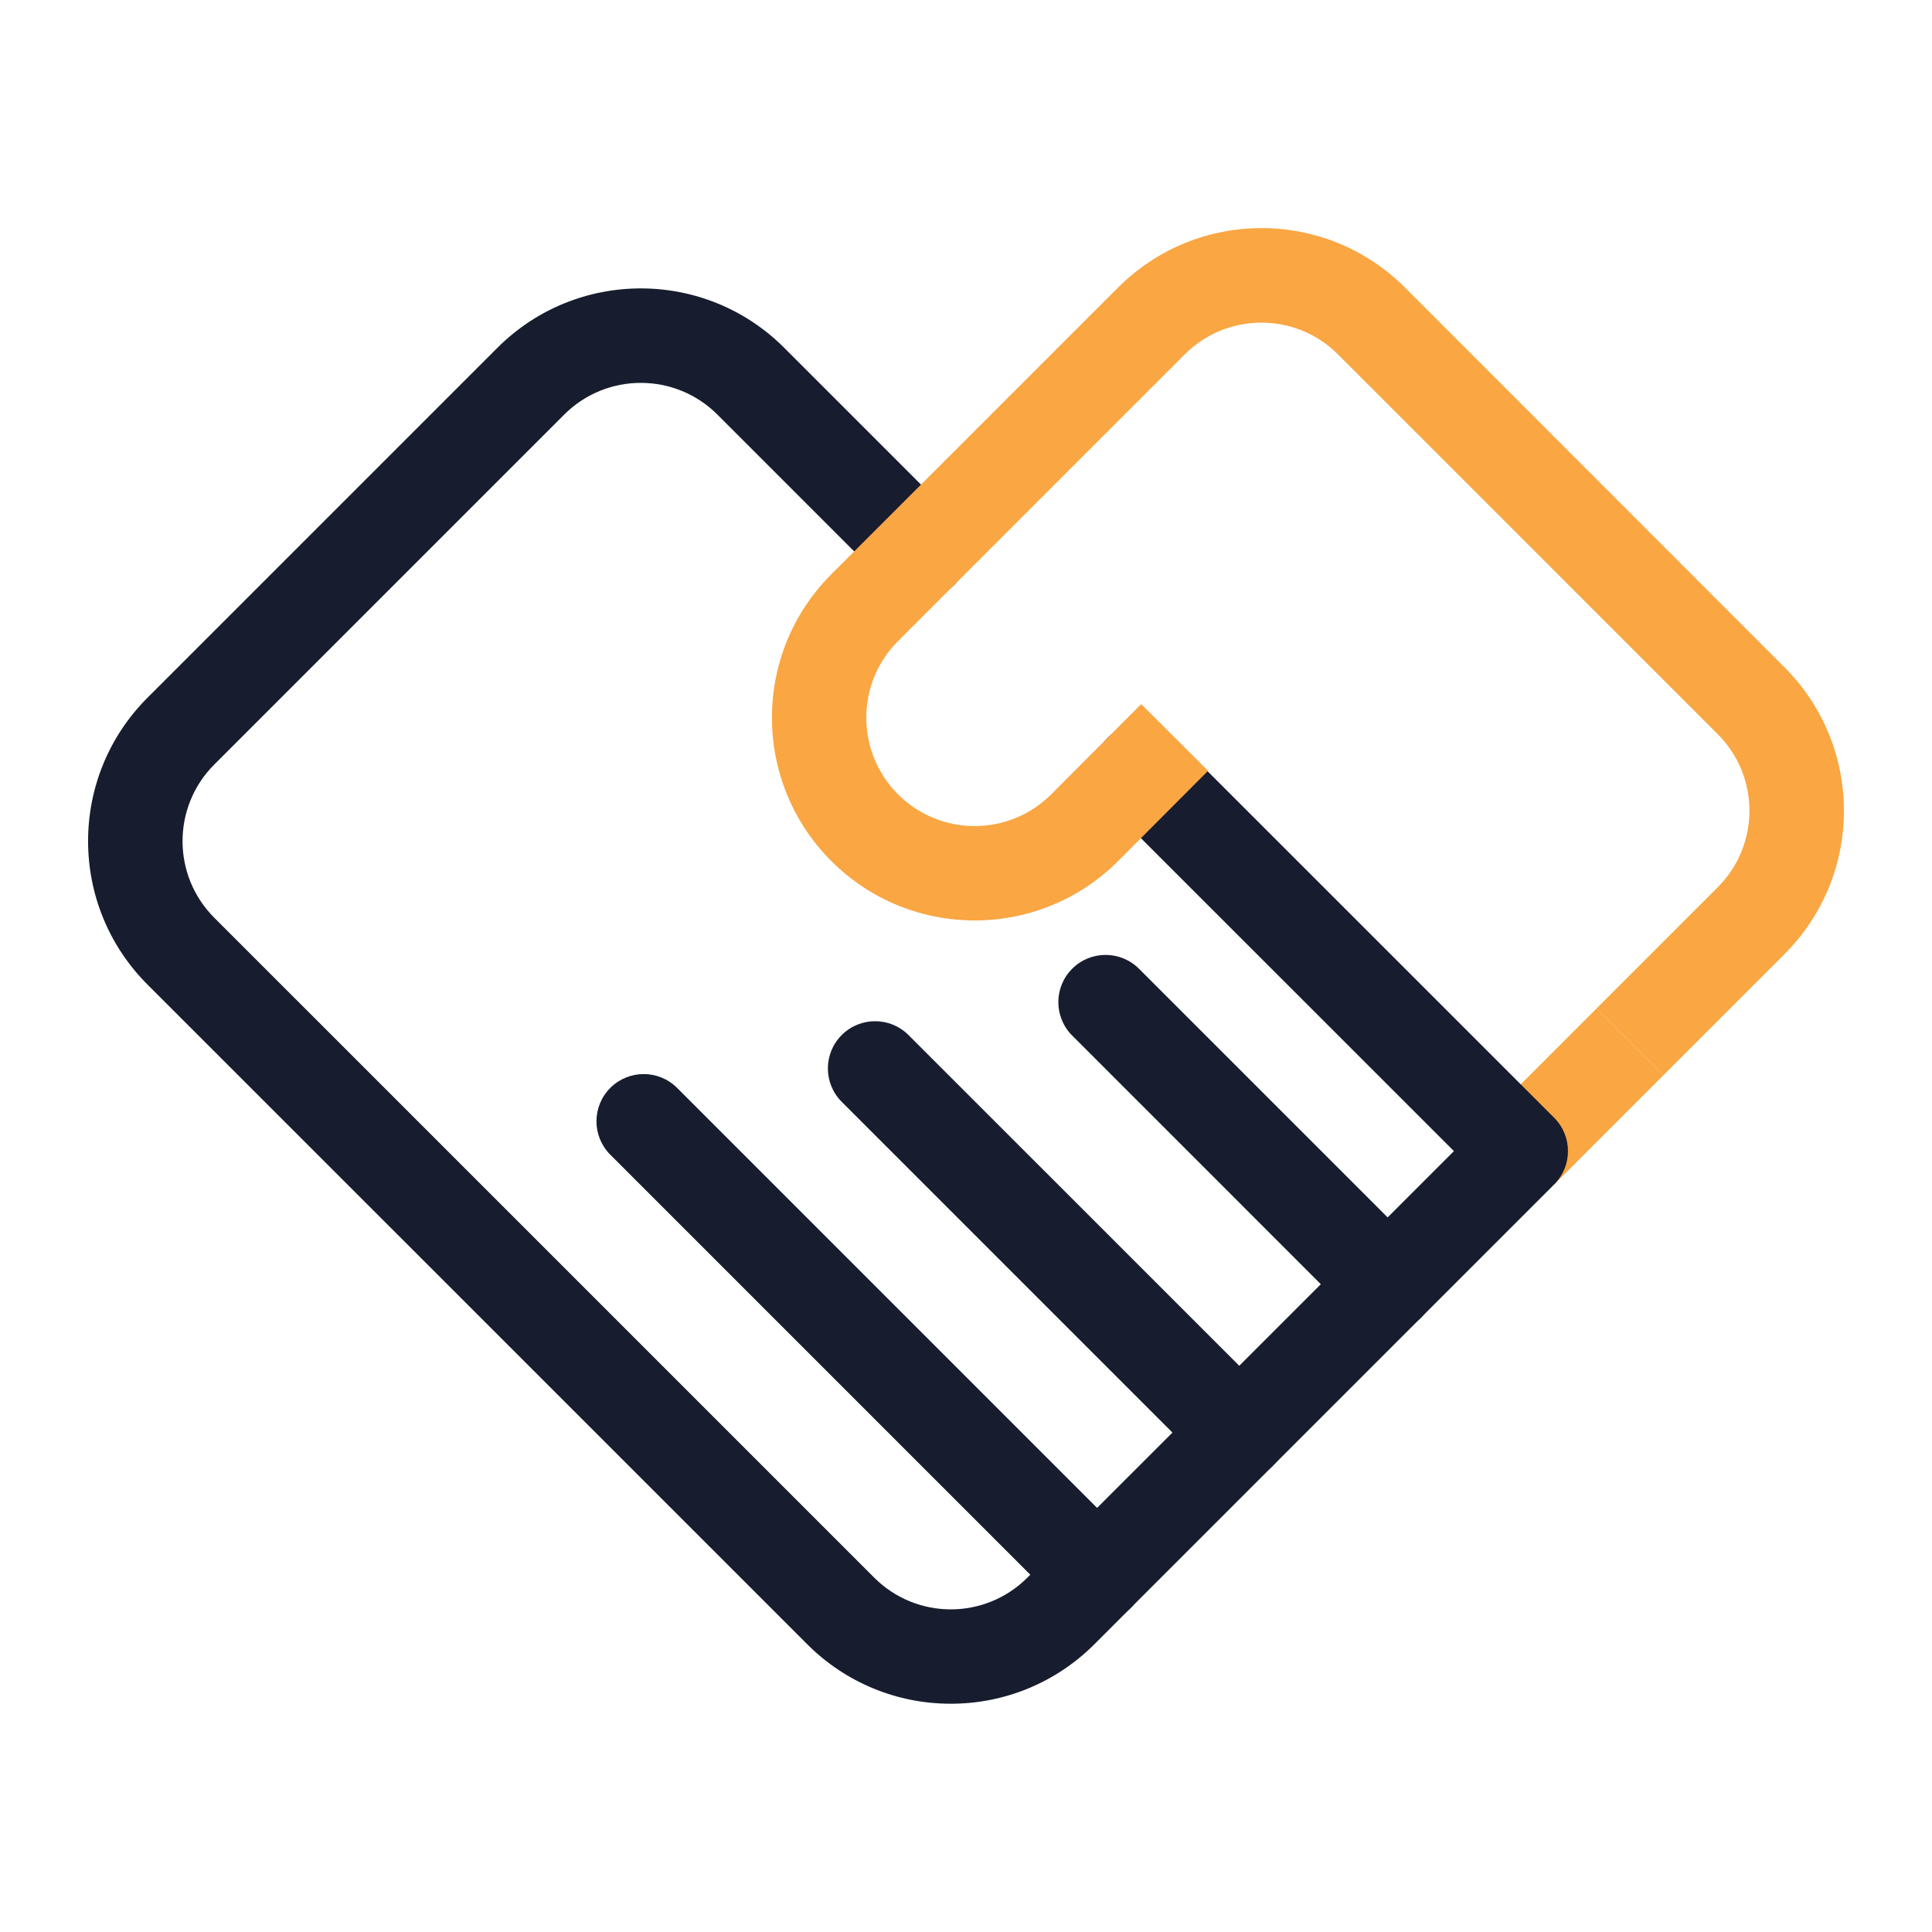 <svg xmlns="http://www.w3.org/2000/svg" xmlns:xlink="http://www.w3.org/1999/xlink" fill="none" version="1.1" width="64" height="64" viewBox="0 0 64 64"><defs><clipPath id="master_svg0_24_443"><rect x="0" y="0" width="64" height="64" rx="0"/></clipPath></defs><g clip-path="url(#master_svg0_24_443)"><g><path d="M49.27,37.026L52.89,33.405L55.103,35.618L51.482,39.238L49.27,37.026Z" fill="#F9A643" fill-opacity="1"/></g><g><path d="M36.343,53.729C35.928,53.73,35.53,53.565,35.237,53.271L20.216,38.25C19.606,37.639,19.606,36.649,20.217,36.038C20.827,35.428,21.817,35.427,22.429,36.037L37.449,51.058C37.899,51.505,38.034,52.179,37.792,52.765C37.549,53.35,36.977,53.731,36.343,53.729ZM41.052,49.02C40.637,49.02,40.239,48.855,39.945,48.562L27.883,36.499C27.272,35.888,27.272,34.898,27.883,34.287C28.494,33.676,29.484,33.676,30.095,34.287L42.158,46.349C42.607,46.796,42.742,47.47,42.5,48.056C42.257,48.641,41.685,49.022,41.051,49.02L41.052,49.02ZM45.967,44.105C45.552,44.105,45.154,43.94,44.86,43.647L35.517,34.303C34.906,33.692,34.906,32.702,35.517,32.091C36.128,31.48,37.119,31.48,37.73,32.091L47.073,41.434C47.523,41.88,47.659,42.555,47.416,43.141C47.173,43.726,46.601,44.107,45.967,44.105Z" fill="#171D2E" fill-opacity="1"/></g><g><path d="M31.496,56.438C29.714,56.441,28.005,55.734,26.746,54.473L4.885,32.614C2.262,29.99,2.262,25.737,4.885,23.114L16.478,11.521C19.101,8.898,23.354,8.898,25.978,11.521L31.615,17.158C32.226,17.769,32.226,18.76,31.615,19.372C31.004,19.983,30.012,19.983,29.401,19.371L23.765,13.734C22.363,12.333,20.092,12.333,18.69,13.734L7.098,25.326C5.697,26.727,5.697,29,7.098,30.401L28.959,52.261C30.36,53.663,32.632,53.663,34.033,52.261L48.163,38.132L36.687,26.658C36.076,26.047,36.076,25.056,36.687,24.445C37.298,23.834,38.288,23.834,38.9,24.445L51.482,37.026C52.094,37.636,52.094,38.628,51.482,39.238L36.246,54.474C34.987,55.734,33.277,56.441,31.496,56.438Z" fill="#171D2E" fill-opacity="1"/></g><g><path d="M55.103,35.618L52.889,33.405L56.901,29.393C58.303,27.992,58.303,25.72,56.901,24.319L44.321,11.739C42.92,10.337,40.648,10.337,39.247,11.739L29.747,21.239C28.346,22.641,28.347,24.913,29.749,26.314C31.151,27.715,33.423,27.715,34.824,26.312L37.803,23.324L40.019,25.534L37.039,28.524C34.415,31.147,30.162,31.147,27.539,28.524C24.915,25.9,24.915,21.647,27.539,19.024L37.039,9.524C39.662,6.9,43.915,6.9,46.539,9.524L59.114,22.106C61.738,24.73,61.738,28.983,59.114,31.606L55.103,35.618Z" fill="#F9A643" fill-opacity="1"/></g></g></svg>